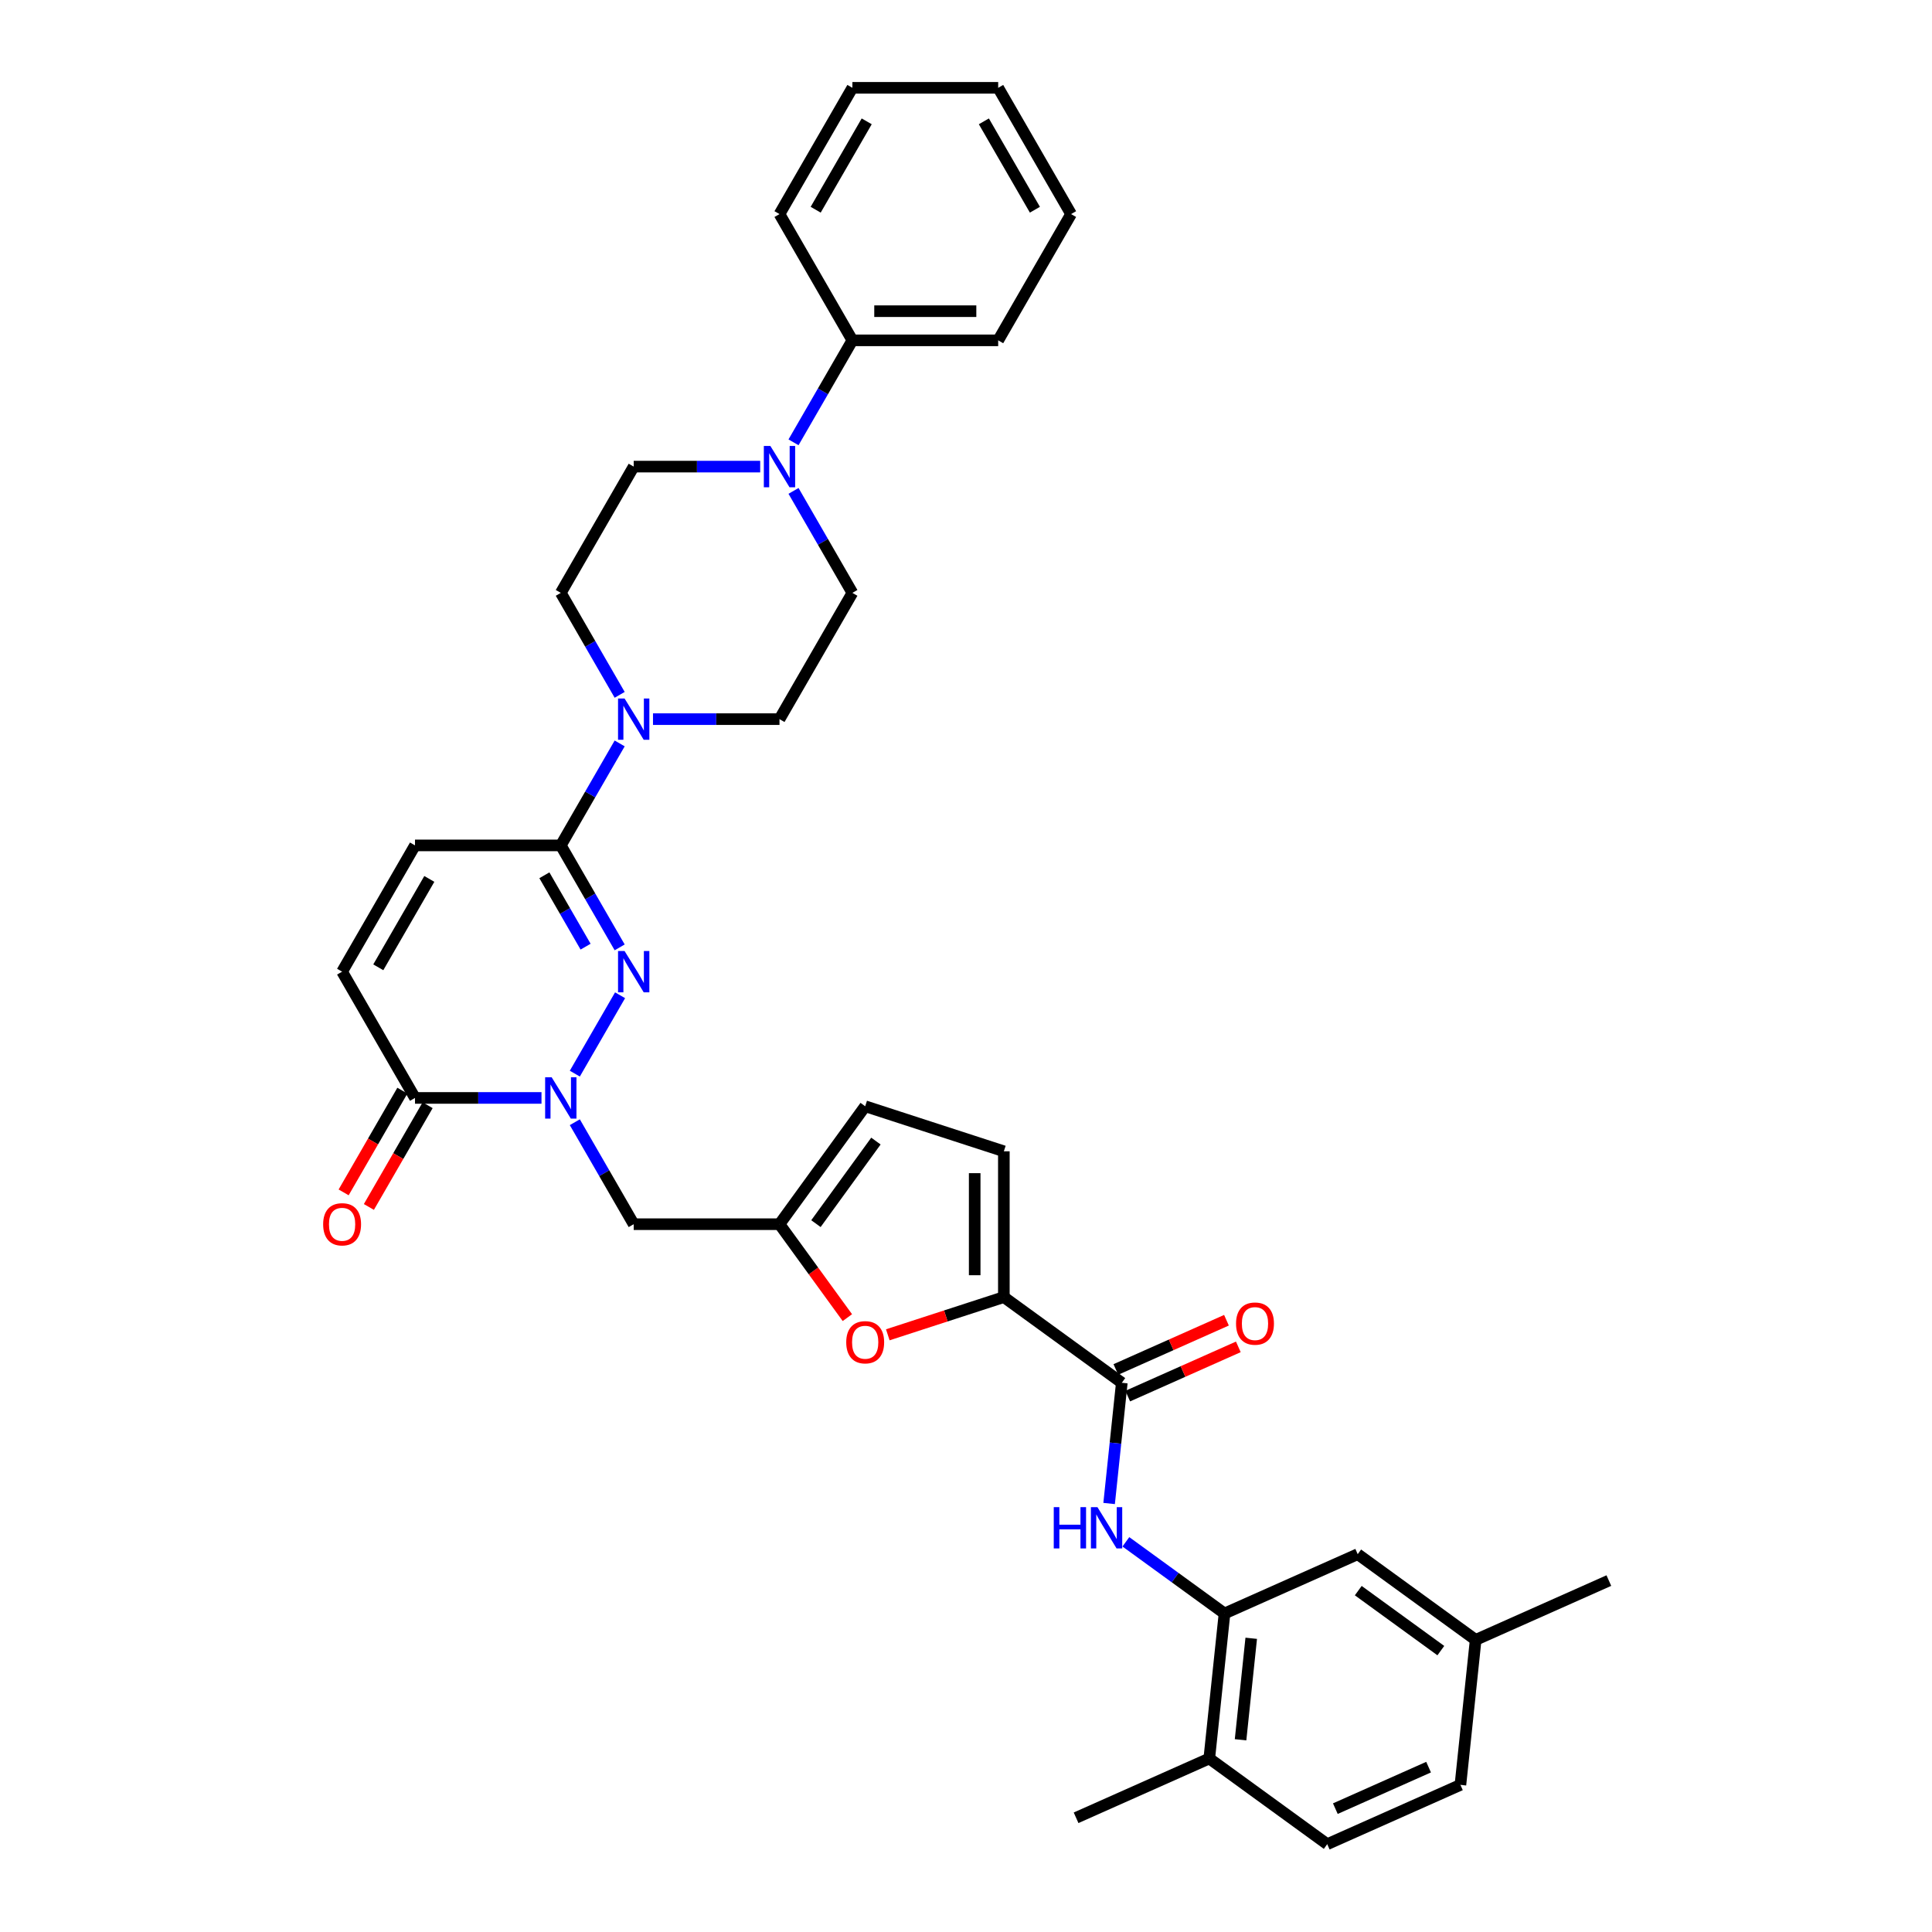 <?xml version='1.0' encoding='iso-8859-1'?>
<svg version='1.1' baseProfile='full'
              xmlns='http://www.w3.org/2000/svg'
                      xmlns:rdkit='http://www.rdkit.org/xml'
                      xmlns:xlink='http://www.w3.org/1999/xlink'
                  xml:space='preserve'
width='1000px' height='1000px' viewBox='0 0 1000 1000'>
<!-- END OF HEADER -->
<rect style='opacity:1.0;fill:#FFFFFF;stroke:none' width='1000' height='1000' x='0' y='0'> </rect>
<path class='bond-0' d='M 297.526,555.715 L 320.95,515.142' style='fill:none;fill-rule:evenodd;stroke:#0000FF;stroke-width:6px;stroke-linecap:butt;stroke-linejoin:miter;stroke-opacity:1' />
<path class='bond-4' d='M 280.276,568.287 L 247.539,568.287' style='fill:none;fill-rule:evenodd;stroke:#0000FF;stroke-width:6px;stroke-linecap:butt;stroke-linejoin:miter;stroke-opacity:1' />
<path class='bond-4' d='M 247.539,568.287 L 214.803,568.287' style='fill:none;fill-rule:evenodd;stroke:#000000;stroke-width:6px;stroke-linecap:butt;stroke-linejoin:miter;stroke-opacity:1' />
<path class='bond-10' d='M 297.526,580.859 L 312.763,607.25' style='fill:none;fill-rule:evenodd;stroke:#0000FF;stroke-width:6px;stroke-linecap:butt;stroke-linejoin:miter;stroke-opacity:1' />
<path class='bond-10' d='M 312.763,607.25 L 328,633.641' style='fill:none;fill-rule:evenodd;stroke:#000000;stroke-width:6px;stroke-linecap:butt;stroke-linejoin:miter;stroke-opacity:1' />
<path class='bond-1' d='M 320.741,490.36 L 305.504,463.97' style='fill:none;fill-rule:evenodd;stroke:#0000FF;stroke-width:6px;stroke-linecap:butt;stroke-linejoin:miter;stroke-opacity:1' />
<path class='bond-1' d='M 305.504,463.97 L 290.267,437.579' style='fill:none;fill-rule:evenodd;stroke:#000000;stroke-width:6px;stroke-linecap:butt;stroke-linejoin:miter;stroke-opacity:1' />
<path class='bond-1' d='M 303.099,489.99 L 292.433,471.516' style='fill:none;fill-rule:evenodd;stroke:#0000FF;stroke-width:6px;stroke-linecap:butt;stroke-linejoin:miter;stroke-opacity:1' />
<path class='bond-1' d='M 292.433,471.516 L 281.768,453.042' style='fill:none;fill-rule:evenodd;stroke:#000000;stroke-width:6px;stroke-linecap:butt;stroke-linejoin:miter;stroke-opacity:1' />
<path class='bond-5' d='M 290.267,437.579 L 305.504,411.188' style='fill:none;fill-rule:evenodd;stroke:#000000;stroke-width:6px;stroke-linecap:butt;stroke-linejoin:miter;stroke-opacity:1' />
<path class='bond-5' d='M 305.504,411.188 L 320.741,384.797' style='fill:none;fill-rule:evenodd;stroke:#0000FF;stroke-width:6px;stroke-linecap:butt;stroke-linejoin:miter;stroke-opacity:1' />
<path class='bond-35' d='M 290.267,437.579 L 214.803,437.579' style='fill:none;fill-rule:evenodd;stroke:#000000;stroke-width:6px;stroke-linecap:butt;stroke-linejoin:miter;stroke-opacity:1' />
<path class='bond-2' d='M 519.592,671.373 L 489.555,681.133' style='fill:none;fill-rule:evenodd;stroke:#000000;stroke-width:6px;stroke-linecap:butt;stroke-linejoin:miter;stroke-opacity:1' />
<path class='bond-2' d='M 489.555,681.133 L 459.518,690.892' style='fill:none;fill-rule:evenodd;stroke:#FF0000;stroke-width:6px;stroke-linecap:butt;stroke-linejoin:miter;stroke-opacity:1' />
<path class='bond-3' d='M 519.592,671.373 L 580.644,715.73' style='fill:none;fill-rule:evenodd;stroke:#000000;stroke-width:6px;stroke-linecap:butt;stroke-linejoin:miter;stroke-opacity:1' />
<path class='bond-36' d='M 519.592,671.373 L 519.592,595.909' style='fill:none;fill-rule:evenodd;stroke:#000000;stroke-width:6px;stroke-linecap:butt;stroke-linejoin:miter;stroke-opacity:1' />
<path class='bond-36' d='M 504.499,660.053 L 504.499,607.228' style='fill:none;fill-rule:evenodd;stroke:#000000;stroke-width:6px;stroke-linecap:butt;stroke-linejoin:miter;stroke-opacity:1' />
<path class='bond-7' d='M 580.644,715.73 L 577.36,746.969' style='fill:none;fill-rule:evenodd;stroke:#000000;stroke-width:6px;stroke-linecap:butt;stroke-linejoin:miter;stroke-opacity:1' />
<path class='bond-7' d='M 577.36,746.969 L 574.077,778.208' style='fill:none;fill-rule:evenodd;stroke:#0000FF;stroke-width:6px;stroke-linecap:butt;stroke-linejoin:miter;stroke-opacity:1' />
<path class='bond-21' d='M 583.713,722.624 L 612.335,709.881' style='fill:none;fill-rule:evenodd;stroke:#000000;stroke-width:6px;stroke-linecap:butt;stroke-linejoin:miter;stroke-opacity:1' />
<path class='bond-21' d='M 612.335,709.881 L 640.956,697.138' style='fill:none;fill-rule:evenodd;stroke:#FF0000;stroke-width:6px;stroke-linecap:butt;stroke-linejoin:miter;stroke-opacity:1' />
<path class='bond-21' d='M 577.574,708.836 L 606.196,696.093' style='fill:none;fill-rule:evenodd;stroke:#000000;stroke-width:6px;stroke-linecap:butt;stroke-linejoin:miter;stroke-opacity:1' />
<path class='bond-21' d='M 606.196,696.093 L 634.817,683.35' style='fill:none;fill-rule:evenodd;stroke:#FF0000;stroke-width:6px;stroke-linecap:butt;stroke-linejoin:miter;stroke-opacity:1' />
<path class='bond-13' d='M 214.803,568.287 L 177.071,502.933' style='fill:none;fill-rule:evenodd;stroke:#000000;stroke-width:6px;stroke-linecap:butt;stroke-linejoin:miter;stroke-opacity:1' />
<path class='bond-23' d='M 208.268,564.514 L 193.066,590.844' style='fill:none;fill-rule:evenodd;stroke:#000000;stroke-width:6px;stroke-linecap:butt;stroke-linejoin:miter;stroke-opacity:1' />
<path class='bond-23' d='M 193.066,590.844 L 177.864,617.175' style='fill:none;fill-rule:evenodd;stroke:#FF0000;stroke-width:6px;stroke-linecap:butt;stroke-linejoin:miter;stroke-opacity:1' />
<path class='bond-23' d='M 221.338,572.06 L 206.137,598.391' style='fill:none;fill-rule:evenodd;stroke:#000000;stroke-width:6px;stroke-linecap:butt;stroke-linejoin:miter;stroke-opacity:1' />
<path class='bond-23' d='M 206.137,598.391 L 190.935,624.721' style='fill:none;fill-rule:evenodd;stroke:#FF0000;stroke-width:6px;stroke-linecap:butt;stroke-linejoin:miter;stroke-opacity:1' />
<path class='bond-16' d='M 337.991,372.225 L 370.727,372.225' style='fill:none;fill-rule:evenodd;stroke:#0000FF;stroke-width:6px;stroke-linecap:butt;stroke-linejoin:miter;stroke-opacity:1' />
<path class='bond-16' d='M 370.727,372.225 L 403.464,372.225' style='fill:none;fill-rule:evenodd;stroke:#000000;stroke-width:6px;stroke-linecap:butt;stroke-linejoin:miter;stroke-opacity:1' />
<path class='bond-17' d='M 320.741,359.652 L 305.504,333.262' style='fill:none;fill-rule:evenodd;stroke:#0000FF;stroke-width:6px;stroke-linecap:butt;stroke-linejoin:miter;stroke-opacity:1' />
<path class='bond-17' d='M 305.504,333.262 L 290.267,306.871' style='fill:none;fill-rule:evenodd;stroke:#000000;stroke-width:6px;stroke-linecap:butt;stroke-linejoin:miter;stroke-opacity:1' />
<path class='bond-6' d='M 438.599,682 L 421.031,657.82' style='fill:none;fill-rule:evenodd;stroke:#FF0000;stroke-width:6px;stroke-linecap:butt;stroke-linejoin:miter;stroke-opacity:1' />
<path class='bond-6' d='M 421.031,657.82 L 403.464,633.641' style='fill:none;fill-rule:evenodd;stroke:#000000;stroke-width:6px;stroke-linecap:butt;stroke-linejoin:miter;stroke-opacity:1' />
<path class='bond-12' d='M 582.747,798.04 L 608.277,816.589' style='fill:none;fill-rule:evenodd;stroke:#0000FF;stroke-width:6px;stroke-linecap:butt;stroke-linejoin:miter;stroke-opacity:1' />
<path class='bond-12' d='M 608.277,816.589 L 633.807,835.138' style='fill:none;fill-rule:evenodd;stroke:#000000;stroke-width:6px;stroke-linecap:butt;stroke-linejoin:miter;stroke-opacity:1' />
<path class='bond-8' d='M 403.464,633.641 L 328,633.641' style='fill:none;fill-rule:evenodd;stroke:#000000;stroke-width:6px;stroke-linecap:butt;stroke-linejoin:miter;stroke-opacity:1' />
<path class='bond-15' d='M 403.464,633.641 L 447.821,572.589' style='fill:none;fill-rule:evenodd;stroke:#000000;stroke-width:6px;stroke-linecap:butt;stroke-linejoin:miter;stroke-opacity:1' />
<path class='bond-15' d='M 422.328,633.354 L 453.378,590.618' style='fill:none;fill-rule:evenodd;stroke:#000000;stroke-width:6px;stroke-linecap:butt;stroke-linejoin:miter;stroke-opacity:1' />
<path class='bond-9' d='M 393.472,241.517 L 360.736,241.517' style='fill:none;fill-rule:evenodd;stroke:#0000FF;stroke-width:6px;stroke-linecap:butt;stroke-linejoin:miter;stroke-opacity:1' />
<path class='bond-9' d='M 360.736,241.517 L 328,241.517' style='fill:none;fill-rule:evenodd;stroke:#000000;stroke-width:6px;stroke-linecap:butt;stroke-linejoin:miter;stroke-opacity:1' />
<path class='bond-24' d='M 410.723,228.944 L 425.959,202.553' style='fill:none;fill-rule:evenodd;stroke:#0000FF;stroke-width:6px;stroke-linecap:butt;stroke-linejoin:miter;stroke-opacity:1' />
<path class='bond-24' d='M 425.959,202.553 L 441.196,176.163' style='fill:none;fill-rule:evenodd;stroke:#000000;stroke-width:6px;stroke-linecap:butt;stroke-linejoin:miter;stroke-opacity:1' />
<path class='bond-37' d='M 410.723,254.089 L 425.959,280.48' style='fill:none;fill-rule:evenodd;stroke:#0000FF;stroke-width:6px;stroke-linecap:butt;stroke-linejoin:miter;stroke-opacity:1' />
<path class='bond-37' d='M 425.959,280.48 L 441.196,306.871' style='fill:none;fill-rule:evenodd;stroke:#000000;stroke-width:6px;stroke-linecap:butt;stroke-linejoin:miter;stroke-opacity:1' />
<path class='bond-11' d='M 214.803,437.579 L 177.071,502.933' style='fill:none;fill-rule:evenodd;stroke:#000000;stroke-width:6px;stroke-linecap:butt;stroke-linejoin:miter;stroke-opacity:1' />
<path class='bond-11' d='M 222.214,454.928 L 195.802,500.676' style='fill:none;fill-rule:evenodd;stroke:#000000;stroke-width:6px;stroke-linecap:butt;stroke-linejoin:miter;stroke-opacity:1' />
<path class='bond-20' d='M 633.807,835.138 L 625.919,910.189' style='fill:none;fill-rule:evenodd;stroke:#000000;stroke-width:6px;stroke-linecap:butt;stroke-linejoin:miter;stroke-opacity:1' />
<path class='bond-20' d='M 647.634,847.973 L 642.113,900.509' style='fill:none;fill-rule:evenodd;stroke:#000000;stroke-width:6px;stroke-linecap:butt;stroke-linejoin:miter;stroke-opacity:1' />
<path class='bond-22' d='M 633.807,835.138 L 702.747,804.444' style='fill:none;fill-rule:evenodd;stroke:#000000;stroke-width:6px;stroke-linecap:butt;stroke-linejoin:miter;stroke-opacity:1' />
<path class='bond-14' d='M 519.592,595.909 L 447.821,572.589' style='fill:none;fill-rule:evenodd;stroke:#000000;stroke-width:6px;stroke-linecap:butt;stroke-linejoin:miter;stroke-opacity:1' />
<path class='bond-18' d='M 403.464,372.225 L 441.196,306.871' style='fill:none;fill-rule:evenodd;stroke:#000000;stroke-width:6px;stroke-linecap:butt;stroke-linejoin:miter;stroke-opacity:1' />
<path class='bond-19' d='M 290.267,306.871 L 328,241.517' style='fill:none;fill-rule:evenodd;stroke:#000000;stroke-width:6px;stroke-linecap:butt;stroke-linejoin:miter;stroke-opacity:1' />
<path class='bond-25' d='M 625.919,910.189 L 686.971,954.545' style='fill:none;fill-rule:evenodd;stroke:#000000;stroke-width:6px;stroke-linecap:butt;stroke-linejoin:miter;stroke-opacity:1' />
<path class='bond-28' d='M 625.919,910.189 L 556.979,940.883' style='fill:none;fill-rule:evenodd;stroke:#000000;stroke-width:6px;stroke-linecap:butt;stroke-linejoin:miter;stroke-opacity:1' />
<path class='bond-26' d='M 702.747,804.444 L 763.799,848.8' style='fill:none;fill-rule:evenodd;stroke:#000000;stroke-width:6px;stroke-linecap:butt;stroke-linejoin:miter;stroke-opacity:1' />
<path class='bond-26' d='M 703.034,823.307 L 745.77,854.357' style='fill:none;fill-rule:evenodd;stroke:#000000;stroke-width:6px;stroke-linecap:butt;stroke-linejoin:miter;stroke-opacity:1' />
<path class='bond-29' d='M 441.196,176.163 L 516.66,176.163' style='fill:none;fill-rule:evenodd;stroke:#000000;stroke-width:6px;stroke-linecap:butt;stroke-linejoin:miter;stroke-opacity:1' />
<path class='bond-29' d='M 452.516,161.07 L 505.341,161.07' style='fill:none;fill-rule:evenodd;stroke:#000000;stroke-width:6px;stroke-linecap:butt;stroke-linejoin:miter;stroke-opacity:1' />
<path class='bond-30' d='M 441.196,176.163 L 403.464,110.809' style='fill:none;fill-rule:evenodd;stroke:#000000;stroke-width:6px;stroke-linecap:butt;stroke-linejoin:miter;stroke-opacity:1' />
<path class='bond-38' d='M 686.971,954.545 L 755.911,923.851' style='fill:none;fill-rule:evenodd;stroke:#000000;stroke-width:6px;stroke-linecap:butt;stroke-linejoin:miter;stroke-opacity:1' />
<path class='bond-38' d='M 691.173,936.153 L 739.431,914.667' style='fill:none;fill-rule:evenodd;stroke:#000000;stroke-width:6px;stroke-linecap:butt;stroke-linejoin:miter;stroke-opacity:1' />
<path class='bond-27' d='M 763.799,848.8 L 755.911,923.851' style='fill:none;fill-rule:evenodd;stroke:#000000;stroke-width:6px;stroke-linecap:butt;stroke-linejoin:miter;stroke-opacity:1' />
<path class='bond-31' d='M 763.799,848.8 L 832.739,818.106' style='fill:none;fill-rule:evenodd;stroke:#000000;stroke-width:6px;stroke-linecap:butt;stroke-linejoin:miter;stroke-opacity:1' />
<path class='bond-33' d='M 516.66,176.163 L 554.393,110.809' style='fill:none;fill-rule:evenodd;stroke:#000000;stroke-width:6px;stroke-linecap:butt;stroke-linejoin:miter;stroke-opacity:1' />
<path class='bond-32' d='M 403.464,110.809 L 441.196,45.455' style='fill:none;fill-rule:evenodd;stroke:#000000;stroke-width:6px;stroke-linecap:butt;stroke-linejoin:miter;stroke-opacity:1' />
<path class='bond-32' d='M 422.195,108.552 L 448.607,62.804' style='fill:none;fill-rule:evenodd;stroke:#000000;stroke-width:6px;stroke-linecap:butt;stroke-linejoin:miter;stroke-opacity:1' />
<path class='bond-34' d='M 441.196,45.455 L 516.66,45.455' style='fill:none;fill-rule:evenodd;stroke:#000000;stroke-width:6px;stroke-linecap:butt;stroke-linejoin:miter;stroke-opacity:1' />
<path class='bond-39' d='M 554.393,110.809 L 516.66,45.455' style='fill:none;fill-rule:evenodd;stroke:#000000;stroke-width:6px;stroke-linecap:butt;stroke-linejoin:miter;stroke-opacity:1' />
<path class='bond-39' d='M 535.662,108.552 L 509.249,62.804' style='fill:none;fill-rule:evenodd;stroke:#000000;stroke-width:6px;stroke-linecap:butt;stroke-linejoin:miter;stroke-opacity:1' />
<path  class='atom-0' d='M 285.543 557.601
L 292.546 568.921
Q 293.241 570.038, 294.358 572.06
Q 295.474 574.083, 295.535 574.203
L 295.535 557.601
L 298.372 557.601
L 298.372 578.973
L 295.444 578.973
L 287.928 566.596
Q 287.053 565.148, 286.117 563.487
Q 285.211 561.827, 284.94 561.314
L 284.94 578.973
L 282.163 578.973
L 282.163 557.601
L 285.543 557.601
' fill='#0000FF'/>
<path  class='atom-1' d='M 323.276 492.247
L 330.279 503.567
Q 330.973 504.684, 332.09 506.706
Q 333.207 508.728, 333.267 508.849
L 333.267 492.247
L 336.104 492.247
L 336.104 513.619
L 333.176 513.619
L 325.66 501.242
Q 324.785 499.794, 323.849 498.133
Q 322.943 496.473, 322.672 495.96
L 322.672 513.619
L 319.895 513.619
L 319.895 492.247
L 323.276 492.247
' fill='#0000FF'/>
<path  class='atom-6' d='M 323.276 361.539
L 330.279 372.859
Q 330.973 373.976, 332.09 375.998
Q 333.207 378.02, 333.267 378.141
L 333.267 361.539
L 336.104 361.539
L 336.104 382.91
L 333.176 382.91
L 325.66 370.534
Q 324.785 369.085, 323.849 367.425
Q 322.943 365.765, 322.672 365.252
L 322.672 382.91
L 319.895 382.91
L 319.895 361.539
L 323.276 361.539
' fill='#0000FF'/>
<path  class='atom-7' d='M 438.01 694.753
Q 438.01 689.622, 440.546 686.754
Q 443.082 683.886, 447.821 683.886
Q 452.56 683.886, 455.096 686.754
Q 457.631 689.622, 457.631 694.753
Q 457.631 699.945, 455.065 702.903
Q 452.5 705.831, 447.821 705.831
Q 443.112 705.831, 440.546 702.903
Q 438.01 699.975, 438.01 694.753
M 447.821 703.417
Q 451.081 703.417, 452.832 701.243
Q 454.613 699.04, 454.613 694.753
Q 454.613 690.557, 452.832 688.444
Q 451.081 686.301, 447.821 686.301
Q 444.561 686.301, 442.78 688.414
Q 441.029 690.527, 441.029 694.753
Q 441.029 699.07, 442.78 701.243
Q 444.561 703.417, 447.821 703.417
' fill='#FF0000'/>
<path  class='atom-8' d='M 545.422 780.095
L 548.32 780.095
L 548.32 789.181
L 559.247 789.181
L 559.247 780.095
L 562.145 780.095
L 562.145 801.467
L 559.247 801.467
L 559.247 791.596
L 548.32 791.596
L 548.32 801.467
L 545.422 801.467
L 545.422 780.095
' fill='#0000FF'/>
<path  class='atom-8' d='M 568.031 780.095
L 575.034 791.415
Q 575.729 792.532, 576.846 794.554
Q 577.962 796.577, 578.023 796.697
L 578.023 780.095
L 580.86 780.095
L 580.86 801.467
L 577.932 801.467
L 570.416 789.09
Q 569.541 787.642, 568.605 785.981
Q 567.699 784.321, 567.428 783.808
L 567.428 801.467
L 564.651 801.467
L 564.651 780.095
L 568.031 780.095
' fill='#0000FF'/>
<path  class='atom-10' d='M 398.74 230.831
L 405.743 242.151
Q 406.437 243.267, 407.554 245.29
Q 408.671 247.312, 408.731 247.433
L 408.731 230.831
L 411.569 230.831
L 411.569 252.202
L 408.641 252.202
L 401.125 239.826
Q 400.249 238.377, 399.313 236.717
Q 398.408 235.057, 398.136 234.544
L 398.136 252.202
L 395.359 252.202
L 395.359 230.831
L 398.74 230.831
' fill='#0000FF'/>
<path  class='atom-22' d='M 639.773 685.096
Q 639.773 679.965, 642.309 677.097
Q 644.844 674.229, 649.584 674.229
Q 654.323 674.229, 656.858 677.097
Q 659.394 679.965, 659.394 685.096
Q 659.394 690.288, 656.828 693.246
Q 654.262 696.174, 649.584 696.174
Q 644.875 696.174, 642.309 693.246
Q 639.773 690.318, 639.773 685.096
M 649.584 693.759
Q 652.844 693.759, 654.594 691.586
Q 656.375 689.383, 656.375 685.096
Q 656.375 680.9, 654.594 678.787
Q 652.844 676.644, 649.584 676.644
Q 646.324 676.644, 644.543 678.757
Q 642.792 680.87, 642.792 685.096
Q 642.792 689.413, 644.543 691.586
Q 646.324 693.759, 649.584 693.759
' fill='#FF0000'/>
<path  class='atom-24' d='M 167.261 633.701
Q 167.261 628.57, 169.796 625.702
Q 172.332 622.834, 177.071 622.834
Q 181.81 622.834, 184.346 625.702
Q 186.881 628.57, 186.881 633.701
Q 186.881 638.893, 184.315 641.851
Q 181.75 644.779, 177.071 644.779
Q 172.362 644.779, 169.796 641.851
Q 167.261 638.923, 167.261 633.701
M 177.071 642.365
Q 180.331 642.365, 182.082 640.191
Q 183.863 637.988, 183.863 633.701
Q 183.863 629.505, 182.082 627.392
Q 180.331 625.249, 177.071 625.249
Q 173.811 625.249, 172.03 627.362
Q 170.279 629.475, 170.279 633.701
Q 170.279 638.018, 172.03 640.191
Q 173.811 642.365, 177.071 642.365
' fill='#FF0000'/>
</svg>
